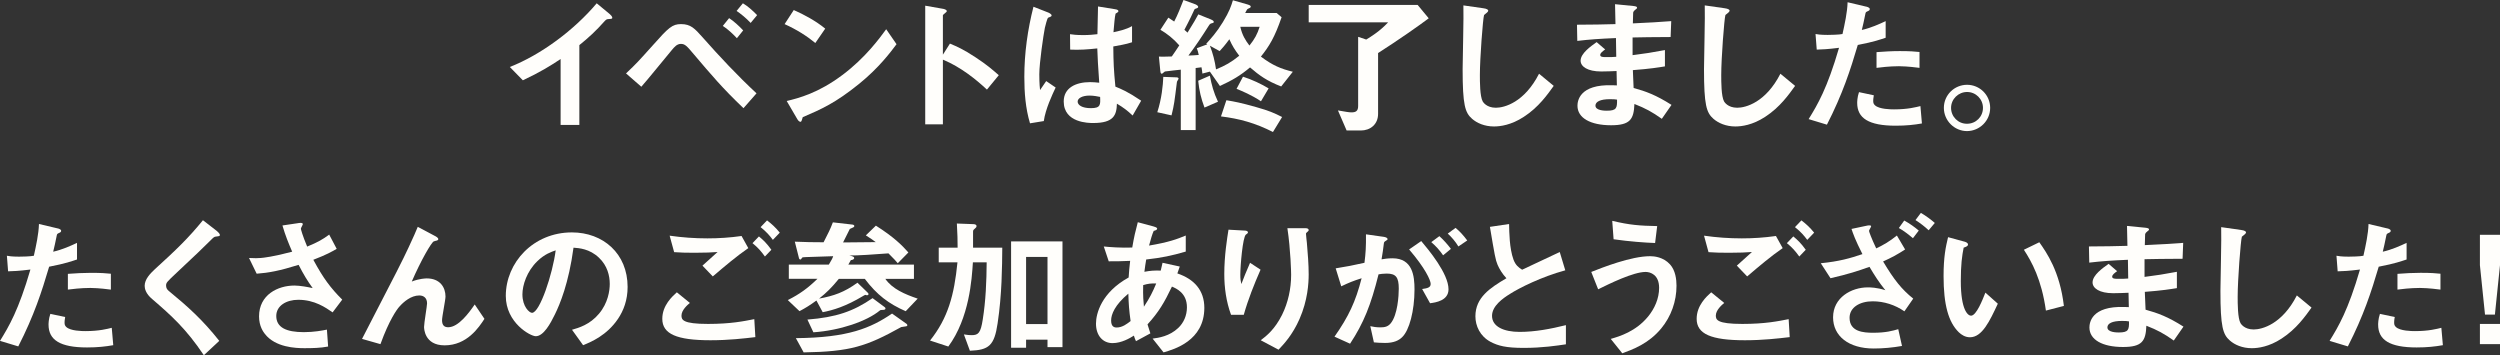 <?xml version="1.0" encoding="utf-8"?>
<!-- Generator: Adobe Illustrator 16.0.4, SVG Export Plug-In . SVG Version: 6.00 Build 0)  -->
<!DOCTYPE svg PUBLIC "-//W3C//DTD SVG 1.1//EN" "http://www.w3.org/Graphics/SVG/1.1/DTD/svg11.dtd">
<svg version="1.1" id="レイヤー_1" xmlns="http://www.w3.org/2000/svg" xmlns:xlink="http://www.w3.org/1999/xlink" x="0px"
	 y="0px" width="166.768px" height="23.697px" viewBox="0 0 166.768 23.697" enable-background="new 0 0 166.768 23.697"
	 xml:space="preserve">
<rect x="0" y="0" width="166.768" height="23.697" fill="#333333" stroke="none"/>
<g>
	<path fill="#FFFEFB" d="M40.606,1.27c-0.15,0.01-0.17,0.03-0.31,0.18c-0.5,0.57-1.059,1.089-1.649,1.559v5.327h-1.25V3.938
		c-0.679,0.45-1.349,0.869-2.519,1.419l-0.87-0.889c2.089-0.82,4.288-2.459,5.797-4.248l0.87,0.72c0.04,0.03,0.17,0.16,0.17,0.24
		C40.846,1.25,40.806,1.259,40.606,1.27z"/>
	<path fill="#FFFEFB" d="M49.596,7.216c-1.399-1.329-2.169-2.249-3.298-3.578c-0.48-0.57-0.6-0.71-0.879-0.71
		c-0.26,0-0.43,0.2-0.62,0.43c-0.29,0.339-1.679,2.059-2.019,2.428l-1.02-0.889c0.72-0.68,0.83-0.81,1.809-1.899
		c1.029-1.16,1.279-1.39,1.859-1.39c0.65,0,0.91,0.29,1.429,0.87c1.149,1.299,2.339,2.569,3.608,3.748L49.596,7.216z M49.156,2.549
		c-0.26-0.28-0.62-0.62-0.939-0.82l0.42-0.52c0.31,0.2,0.659,0.52,0.939,0.819L49.156,2.549z M50.075,1.529
		c-0.33-0.35-0.689-0.63-0.939-0.8l0.42-0.51c0.32,0.19,0.64,0.47,0.949,0.79L50.075,1.529z"/>
	<path fill="#FFFEFB" d="M54.388,2.869c-0.569-0.47-1.249-0.9-2.049-1.26l0.61-0.939c0.66,0.29,1.469,0.72,2.099,1.24L54.388,2.869z
		 M57.317,5.587c-1.579,1.279-2.529,1.699-3.768,2.229c-0.05,0.14-0.07,0.31-0.15,0.31c-0.06,0-0.15-0.06-0.22-0.19l-0.7-1.199
		c0.799-0.19,2.109-0.53,3.708-1.729c1.529-1.14,2.489-2.458,2.928-3.059l0.69,1C59.416,3.468,58.636,4.518,57.317,5.587z"/>
	<path fill="#FFFEFB" d="M65.836,5.977c-0.739-0.689-1.739-1.499-2.938-1.999v4.317h-1.179V0.38l1.199,0.21
		c0.03,0.01,0.24,0.04,0.24,0.16c0,0.06-0.26,0.22-0.26,0.27v2.628l0.47-0.74c0.51,0.22,0.84,0.35,1.699,0.91
		c0.79,0.52,1.16,0.85,1.559,1.199L65.836,5.977z"/>
	<path fill="#FFFEFB" d="M69.629,8.076l-0.92,0.15c-0.3-1-0.379-2.049-0.379-3.098c0-1.58,0.22-3.148,0.609-4.678l0.97,0.38
		c0.03,0.01,0.24,0.1,0.24,0.2c0,0.02-0.01,0.05-0.04,0.07s-0.16,0.07-0.19,0.08c-0.07,0.05-0.19,0.56-0.22,0.68
		c-0.09,0.45-0.37,2.329-0.37,3.099c0,0.11,0,0.64,0.05,1.049l0.41-0.6l0.63,0.43C70.198,6.307,69.739,7.276,69.629,8.076z
		 M75.556,7.706c-0.36-0.34-0.63-0.54-1.05-0.79c-0.02,0.77-0.22,1.29-1.579,1.29c-0.29,0-1.969,0-1.969-1.439
		c0-0.899,0.79-1.289,1.759-1.289c0.2,0,0.41,0.02,0.61,0.04c-0.08-1.189-0.11-1.609-0.13-2.289c-0.65,0.07-1.189,0.11-1.809,0.08
		l-0.01-1.029c0.18,0.03,0.43,0.06,0.899,0.06c0.38,0,0.649-0.03,0.929-0.06c0.02-0.75,0.02-0.859,0.04-1.849l1.12,0.18
		c0.21,0.03,0.24,0.08,0.24,0.14c0,0.05-0.09,0.1-0.19,0.16c-0.06,0.25-0.09,0.689-0.14,1.239c0.28-0.06,0.859-0.18,1.239-0.41
		v1.079c-0.41,0.14-0.93,0.22-1.25,0.28c0.01,1.08,0.03,1.559,0.14,2.679c0.39,0.16,0.819,0.33,1.719,0.939L75.556,7.706z
		 M72.677,6.376c-0.47,0-0.79,0.17-0.79,0.4s0.29,0.439,0.88,0.439c0.66,0,0.64-0.229,0.62-0.75
		C73.237,6.437,72.977,6.376,72.677,6.376z"/>
	<path fill="#FFFEFB" d="M78.509,5.467c-0.17,1.35-0.18,1.5-0.36,2.229L77.2,7.486c0.29-0.89,0.38-1.799,0.4-2.358l0.829,0.03
		c0.07,0,0.19,0,0.19,0.09C78.619,5.287,78.509,5.427,78.509,5.467z M85.465,5.767c-0.939-0.36-1.468-0.74-2.078-1.27
		c-0.669,0.56-1.169,0.85-2.009,1.239l-0.67-0.959l-0.5,0.13c-0.01-0.13-0.03-0.25-0.06-0.419c-0.05,0-0.09,0.01-0.39,0.05v4.138
		h-0.99V4.647c-0.32,0.04-0.719,0.07-0.79,0.09c-0.26,0.03-0.27,0.02-0.32,0.07c-0.1,0.08-0.12,0.11-0.16,0.11
		c-0.09,0-0.09-0.14-0.1-0.21l-0.09-0.93c0.22,0.01,0.47,0,0.859-0.01c0.17-0.25,0.26-0.37,0.5-0.74
		c-0.39-0.45-0.83-0.79-1.259-1.04l0.529-0.81c0.13,0.08,0.25,0.16,0.39,0.26c0.24-0.46,0.43-0.95,0.62-1.439l0.74,0.27
		c0.04,0.01,0.24,0.09,0.24,0.19c0,0.06-0.05,0.08-0.11,0.1c-0.13,0.04-0.13,0.05-0.17,0.14c-0.28,0.62-0.6,1.209-0.64,1.289
		c0.05,0.05,0.08,0.08,0.209,0.19c0.45-0.729,0.54-0.879,0.72-1.219l0.82,0.33c0.16,0.07,0.21,0.11,0.21,0.169
		c0,0.07-0.06,0.08-0.08,0.08c-0.16,0.04-0.17,0.05-0.26,0.19c-0.43,0.68-0.87,1.339-1.35,1.979c0.24-0.01,0.47-0.02,0.69-0.04
		c-0.04-0.17-0.07-0.31-0.13-0.45l0.699-0.26l-0.07-0.04c0.31-0.34,0.68-0.74,1.109-1.439c0.44-0.719,0.55-1.069,0.67-1.459
		l0.979,0.28c0.16,0.05,0.21,0.09,0.21,0.14c0,0.04-0.02,0.07-0.06,0.09c-0.02,0.01-0.14,0.06-0.16,0.08
		c-0.03,0.02-0.13,0.22-0.15,0.26h2.099l0.33,0.28c-0.461,1.349-0.83,1.939-1.38,2.628c0.78,0.59,1.349,0.82,2.129,1.01
		L85.465,5.767z M80.348,7.176c-0.229-0.61-0.35-1.12-0.419-1.789l0.779-0.34c0.11,0.6,0.25,1.119,0.54,1.739L80.348,7.176z
		 M82.007,2.619c-0.31,0.42-0.479,0.609-0.649,0.79l-0.65-0.36c0.2,0.51,0.33,1.02,0.41,1.579c0.609-0.25,1.009-0.47,1.549-0.91
		C82.377,3.338,82.197,3.048,82.007,2.619z M84.916,8.805c-1.209-0.61-2.249-0.89-3.468-1.04l0.36-1.079
		c0.53,0.09,0.939,0.16,1.989,0.459c0.879,0.25,1.149,0.37,1.729,0.66L84.916,8.805z M84.116,6.756c-0.64-0.43-1.309-0.7-1.629-0.83
		l0.43-0.81c0.6,0.19,1.25,0.5,1.709,0.78L84.116,6.756z M82.737,1.789c0.13,0.57,0.35,0.91,0.61,1.25
		c0.35-0.44,0.52-0.75,0.68-1.25H82.737z"/>
	<path fill="#FFFEFB" d="M91.928,3.538v4.058c0,0.7-0.52,1.109-1.15,1.109h-0.949l-0.579-1.339c0.479,0.08,0.72,0.13,0.899,0.13
		c0.27,0,0.449-0.07,0.449-0.42V2.458l0.54,0.18c0.28-0.17,0.919-0.56,1.46-1.149H87.3V0.33h7.267l0.739,0.89
		C94.746,1.649,93.217,2.719,91.928,3.538z"/>
	<path fill="#FFFEFB" d="M101.646,7.796c-0.84,0.549-1.568,0.64-1.988,0.64c-0.63,0-1.14-0.23-1.459-0.51
		c-0.471-0.41-0.631-0.919-0.631-3.318c0-0.609,0.08-3.578,0.051-4.248l1.329,0.19c0.239,0.03,0.329,0.1,0.329,0.16
		c0,0.08-0.119,0.16-0.279,0.29c-0.08,0.26-0.279,2.898-0.279,3.998c0,0.46,0,1.429,0.189,1.769c0.02,0.03,0.24,0.42,0.879,0.42
		c0.561,0,1.899-0.35,2.879-2.269l0.979,0.81C103.236,6.296,102.637,7.156,101.646,7.796z"/>
	<path fill="#FFFEFB" d="M110.856,7.926c-0.649-0.46-1.089-0.7-1.829-0.99c-0.04,1.02-0.279,1.419-1.559,1.419
		c-1.38,0-2.239-0.49-2.239-1.299c0-0.29,0.101-1.449,2.349-1.369l0.279,0.01l-0.02-0.959c-0.18,0.01-0.729,0.03-1.02,0.03
		c-0.919,0-1.379-0.33-1.379-0.72c0-0.49,0.68-0.959,1.069-1.239l0.569,0.49c-0.18,0.13-0.33,0.24-0.33,0.37
		c0,0.14,0.211,0.14,0.381,0.14c0.33,0,0.459,0,0.689-0.02l-0.02-1.25c-1.15,0.05-1.72,0.09-2.579,0.19l-0.021-1.08
		c1.14,0,1.68-0.02,2.568-0.04l-0.029-1.329l1.219,0.12c0.19,0.02,0.25,0.05,0.25,0.12c0,0.04-0.02,0.05-0.129,0.14
		c-0.041,0.03-0.111,0.09-0.131,0.18c0,0.01-0.01,0.2-0.02,0.72c1.279-0.06,1.619-0.08,2.559-0.15l-0.04,1.06
		c-1.109,0-2.039,0.02-2.538,0.03v1.18c0.869-0.11,1.238-0.17,2.158-0.34v1.089c-0.43,0.07-0.959,0.16-2.139,0.25
		c0.02,0.5,0.02,0.6,0.05,1.189c0.829,0.23,1.489,0.47,2.528,1.129L110.856,7.926z M107.398,6.616c-0.65,0-0.97,0.17-0.97,0.43
		c0,0.339,0.64,0.339,0.76,0.339c0.649,0,0.689-0.18,0.68-0.739C107.758,6.626,107.629,6.616,107.398,6.616z"/>
	<path fill="#FFFEFB" d="M117.746,7.796c-0.839,0.549-1.568,0.64-1.988,0.64c-0.629,0-1.139-0.23-1.459-0.51
		c-0.47-0.41-0.63-0.919-0.63-3.318c0-0.609,0.08-3.578,0.05-4.248l1.33,0.19c0.239,0.03,0.329,0.1,0.329,0.16
		c0,0.08-0.12,0.16-0.28,0.29c-0.08,0.26-0.279,2.898-0.279,3.998c0,0.46,0,1.429,0.189,1.769c0.021,0.03,0.24,0.42,0.88,0.42
		c0.56,0,1.899-0.35,2.878-2.269l0.98,0.81C119.336,6.296,118.736,7.156,117.746,7.796z"/>
	<path fill="#FFFEFB" d="M123.928,2.999c-0.49,1.659-1.01,3.268-2.059,5.317l-1.22-0.37c0.6-0.97,1.239-2.049,2.028-4.757
		c-0.799,0.1-1.139,0.11-1.488,0.12l-0.08-1.04c0.109,0.02,0.32,0.06,0.81,0.06c0.14,0,0.77-0.01,0.989-0.06
		c0.15-0.679,0.32-1.449,0.34-2.119l1.229,0.29c0.021,0,0.249,0.05,0.249,0.16c0,0.07-0.029,0.1-0.119,0.14
		c-0.13,0.06-0.15,0.07-0.17,0.17c-0.09,0.45-0.17,0.81-0.24,1.089c0.59-0.13,1.189-0.4,1.59-0.59v1.109
		C125.447,2.628,125.027,2.789,123.928,2.999z M126.457,8.385c-1.8,0-2.569-0.5-2.569-1.519c0-0.05,0-0.37,0.12-0.72l0.989,0.21
		c-0.04,0.19-0.04,0.35-0.04,0.37c0,0.13,0.02,0.21,0.12,0.3c0.28,0.26,1.04,0.27,1.269,0.27c0.93,0,1.47-0.15,1.76-0.22l0.1,1.159
		C127.695,8.326,127.156,8.385,126.457,8.385z M126.676,4.417c-0.639,0-1.259,0.08-1.498,0.11V3.478
		c0.52-0.04,1.019-0.07,1.549-0.07c0.699,0,1.02,0.03,1.318,0.06v1.059C127.296,4.428,126.826,4.417,126.676,4.417z"/>
	<path fill="#FFFEFB" d="M132.758,7.196c0,0.849-0.689,1.539-1.539,1.549c-0.85,0-1.549-0.7-1.549-1.549
		c0-0.86,0.699-1.54,1.549-1.54C132.059,5.657,132.758,6.336,132.758,7.196z M130.15,7.196c0,0.589,0.479,1.069,1.068,1.059
		c0.59,0,1.06-0.47,1.06-1.059c0-0.59-0.479-1.06-1.06-1.06C130.64,6.137,130.15,6.606,130.15,7.196z"/>
</g>
<g>
	<path fill="#FFFEFB" d="M3.278,17.791c-0.49,1.658-1.009,3.268-2.059,5.316L0,22.738c0.6-0.971,1.239-2.049,2.029-4.758
		c-0.799,0.1-1.139,0.109-1.489,0.119L0.46,17.06c0.11,0.02,0.32,0.061,0.81,0.061c0.14,0,0.77-0.01,0.989-0.061
		c0.15-0.68,0.32-1.449,0.34-2.119l1.229,0.291c0.02,0,0.25,0.049,0.25,0.159c0,0.069-0.03,0.101-0.12,0.14
		c-0.13,0.061-0.15,0.07-0.17,0.17c-0.09,0.45-0.17,0.811-0.24,1.09c0.589-0.13,1.189-0.4,1.589-0.59v1.109
		C4.797,17.419,4.378,17.58,3.278,17.791z M5.807,23.177c-1.799,0-2.569-0.5-2.569-1.52c0-0.05,0-0.369,0.12-0.72l0.989,0.21
		c-0.04,0.189-0.04,0.35-0.04,0.369c0,0.131,0.02,0.211,0.12,0.301c0.28,0.26,1.04,0.27,1.269,0.27c0.93,0,1.469-0.15,1.759-0.22
		l0.1,1.159C7.046,23.117,6.506,23.177,5.807,23.177z M6.027,19.208c-0.64,0-1.259,0.08-1.499,0.11v-1.05
		C5.047,18.23,5.547,18.2,6.077,18.2c0.7,0,1.02,0.03,1.319,0.06v1.06C6.646,19.219,6.177,19.208,6.027,19.208z"/>
	<path fill="#FFFEFB" d="M14.407,15.781c-0.12,0.01-0.15,0.04-0.41,0.301c-0.21,0.219-1.18,1.148-2.209,2.107
		c-0.66,0.62-0.709,0.67-0.709,0.86c0,0.149,0.06,0.26,0.17,0.35c1.289,1.06,2.259,1.929,3.378,3.339l-1.029,0.959
		c-1.179-1.76-2.159-2.639-3.448-3.748c-0.43-0.359-0.5-0.699-0.5-0.879c0-0.44,0.36-0.811,0.689-1.12
		c1.419-1.289,2.239-2.079,3.198-3.259l0.919,0.711c0.02,0.02,0.21,0.17,0.21,0.27C14.667,15.751,14.637,15.751,14.407,15.781z"/>
	<path fill="#FFFEFB" d="M22.187,20.838c-0.459-0.319-1.199-0.84-2.289-0.84c-0.799,0-1.469,0.399-1.469,1.079
		c0,0.77,0.67,1.08,1.839,1.08c0.68,0,1.25-0.11,1.54-0.17l0.08,1.129c-0.52,0.1-1.049,0.11-1.579,0.11
		c-0.58,0-1.939-0.05-2.638-0.95c-0.1-0.129-0.39-0.51-0.39-1.169c0-1.449,1.259-2.059,2.359-2.059c0.37,0,0.899,0.1,1.219,0.17
		c-0.37-0.51-0.59-0.88-0.939-1.55c-1.289,0.4-1.989,0.53-2.798,0.59l-0.51-1.049c0.38,0.02,0.589,0.02,0.79,0
		c0.15-0.01,0.87-0.09,2.089-0.42c-0.26-0.6-0.45-1.069-0.65-1.749l1.01-0.149c0.07-0.011,0.35-0.07,0.35,0.06
		c0,0.05-0.13,0.249-0.13,0.31c0,0.029,0.1,0.43,0.42,1.189c0.729-0.3,1.049-0.49,1.469-0.8l0.5,0.95
		c-0.33,0.189-0.649,0.379-1.559,0.729c0.669,1.24,1.149,1.879,1.929,2.659L22.187,20.838z"/>
	<path fill="#FFFEFB" d="M29.657,23.037c-1.369,0-1.369-1.169-1.369-1.229c0-0.25,0.2-1.41,0.2-1.57c0-0.359-0.22-0.529-0.52-0.529
		c-0.55,0-1.05,0.43-1.33,0.75c-0.15,0.16-0.68,0.89-1.259,2.498l-1.229-0.35c2.408-4.657,2.658-5.146,3.108-6.106
		c0.34-0.729,0.48-1.05,0.61-1.369l1.129,0.6c0.06,0.03,0.24,0.12,0.24,0.22c0,0.04-0.04,0.08-0.08,0.09
		c-0.03,0.01-0.19,0.041-0.22,0.061c-0.15,0.05-0.85,1.249-1.469,2.678c0.51-0.199,0.93-0.209,1-0.209c0.879,0,1.25,0.59,1.25,1.209
		c0,0.23-0.23,1.329-0.23,1.579c0,0.35,0.16,0.47,0.41,0.47c0.689,0,1.399-0.979,1.769-1.52l0.649,0.96
		C31.946,21.837,31.156,23.037,29.657,23.037z"/>
	<path fill="#FFFEFB" d="M41.226,21.268c-0.75,1.109-1.789,1.539-2.329,1.759l-0.74-1.029c0.45-0.13,1.189-0.34,1.799-1.069
		c0.609-0.72,0.719-1.55,0.719-1.989c0-0.549-0.16-1.219-0.719-1.748c-0.63-0.601-1.33-0.641-1.699-0.67
		c-0.32,2.379-0.91,3.777-1.239,4.447c-0.3,0.619-0.76,1.459-1.279,1.459c-0.36,0-1.999-0.899-1.999-2.688
		c0-2.219,1.829-4.237,4.408-4.237c2.079,0,3.718,1.408,3.718,3.638C41.866,20.019,41.596,20.718,41.226,21.268z M35.849,17.419
		c-0.709,0.68-1,1.609-1,2.219c0,0.811,0.46,1.23,0.64,1.23c0.52,0,1.379-2.609,1.579-4.168
		C36.779,16.8,36.329,16.951,35.849,17.419z"/>
	<path fill="#FFFEFB" d="M47.398,22.697c-2.259,0-3.218-0.42-3.218-1.429c0-0.899,0.67-1.499,0.97-1.769l0.87,0.709
		c-0.16,0.13-0.56,0.48-0.56,0.84c0,0.279,0.07,0.56,1.769,0.56c1.509,0,2.389-0.181,3.088-0.319l0.07,1.199
		C49.617,22.578,48.618,22.697,47.398,22.697z M47.548,18.439l-0.689-0.719c0.23-0.2,0.63-0.561,1.009-0.91
		c-0.43,0.03-0.779,0.051-1.539,0.051c-0.6,0-0.889-0.01-1.359-0.041l-0.3-1.099c0.83,0.12,1.679,0.18,2.519,0.18
		c0.759,0,1.519-0.05,2.278-0.159l0.45,0.809C49.137,17.09,48.368,17.74,47.548,18.439z M51.026,17.111
		c-0.26-0.36-0.48-0.61-0.83-0.891l0.43-0.449c0.29,0.24,0.52,0.46,0.83,0.89L51.026,17.111z M51.556,16.001
		c-0.209-0.28-0.41-0.521-0.819-0.85l0.43-0.45c0.29,0.22,0.57,0.47,0.85,0.819L51.556,16.001z"/>
	<path fill="#FFFEFB" d="M55.958,18.599c-0.49,0.6-0.819,0.92-1.319,1.32c0.979-0.181,1.679-0.42,2.559-1.061l0.67,0.65
		c0.04,0.029,0.07,0.08,0.07,0.109c0,0.051-0.06,0.08-0.09,0.08c-0.04,0-0.08-0.01-0.12-0.029c-0.04,0.01-0.07,0.029-0.14,0.069
		c-1.179,0.71-2.009,0.95-2.708,1.089l-0.419-0.779c-0.44,0.32-0.73,0.5-1.129,0.71l-0.78-0.739c0.79-0.4,1.319-0.779,1.979-1.42
		H52.62V17.65h2.669c0.189-0.31,0.25-0.43,0.29-0.56l-1.819,0.06c-0.21,0.01-0.23,0.01-0.26,0.051c-0.06,0.09-0.07,0.109-0.11,0.109
		c-0.02,0-0.07-0.01-0.09-0.08l-0.28-1.109c0.67,0.03,1.27,0.04,1.919,0.04c0.31-0.6,0.45-0.88,0.62-1.329l1.31,0.15
		c0.07,0.01,0.12,0.049,0.12,0.09c0,0.06-0.05,0.09-0.08,0.1c-0.03,0.02-0.15,0.07-0.22,0.1c-0.07,0.131-0.38,0.76-0.45,0.9
		c0.39,0,1.559-0.011,2.179-0.021c-0.2-0.16-0.32-0.229-0.66-0.45l0.67-0.649c1.179,0.749,1.729,1.29,2.168,1.789l-0.709,0.72
		c-0.12-0.141-0.23-0.279-0.62-0.66c-0.87,0.07-2.109,0.15-2.608,0.141c0.23,0.06,0.32,0.08,0.32,0.17c0,0.109-0.15,0.13-0.22,0.14
		c-0.07,0.13-0.1,0.18-0.169,0.3h4.377v0.949h-1.909c0.46,0.67,1.299,1.029,2.159,1.32l-0.8,0.839
		c-1.139-0.5-1.919-1.089-2.729-2.159H55.958z M53.09,22.557c3.488-0.03,4.987-0.669,6.417-1.64l0.959,0.68
		c0.04,0.031,0.06,0.051,0.06,0.101c0,0.04-0.04,0.069-0.08,0.069c-0.04,0.011-0.28,0.041-0.33,0.051
		c-2.319,1.289-3.388,1.639-6.506,1.689L53.09,22.557z M53.86,21.318c1.899-0.15,3.058-0.539,4.347-1.43l0.78,0.58
		c0.05,0.03,0.08,0.061,0.08,0.12s-0.08,0.08-0.12,0.08c-0.19,0.01-0.21,0.01-0.25,0.04c-0.879,0.729-2.678,1.339-4.438,1.459
		L53.86,21.318z"/>
	<path fill="#FFFEFB" d="M66.548,21.568c-0.22,1.499-0.59,1.779-1.849,1.829l-0.4-1.089c0.23,0.039,0.38,0.049,0.52,0.049
		c0.439,0,0.6-0.14,0.739-1.049c0.2-1.26,0.25-2.529,0.26-3.809h-0.919c-0.07,1.1-0.229,3.709-1.639,5.617l-1.219-0.399
		c1.2-1.509,1.609-3.019,1.829-5.218h-1.25v-0.979h1.26c0-0.5-0.01-0.9-0.05-1.609l1.08,0.04c0.1,0,0.23,0.02,0.23,0.13
		c0,0.07-0.03,0.1-0.11,0.17c-0.11,0.09-0.12,0.119-0.12,0.22v1.05h1.949C66.848,17.78,66.838,19.649,66.548,21.568z M69.876,23.157
		v-0.499h-1.429v0.539h-1v-7.096h3.428v7.056H69.876z M69.876,17.14h-1.429v4.478h1.429V17.14z"/>
	<path fill="#FFFEFB" d="M77.617,23.507l-0.729-0.92c0.41-0.051,1.129-0.16,1.709-0.71c0.36-0.34,0.58-0.829,0.58-1.379
		c0-0.96-0.72-1.259-1-1.38c-0.5,1.05-0.879,1.699-1.629,2.52c0.07,0.239,0.09,0.279,0.19,0.6l-0.959,0.52
		c-0.07-0.15-0.08-0.18-0.14-0.37c-0.27,0.17-0.82,0.5-1.429,0.5c-0.63,0-1.1-0.489-1.1-1.3c0-0.68,0.37-2.078,2.179-3.078
		c0.02-0.39,0.05-0.64,0.1-1.109c-0.63,0.03-0.89,0.03-1.429,0.03l-0.33-0.989c0.36,0.039,1.169,0.1,1.899,0.07
		c0.12-0.711,0.209-1.08,0.37-1.689l1.04,0.279c0.25,0.07,0.25,0.12,0.25,0.15c0,0.09-0.12,0.119-0.229,0.15
		c-0.11,0.249-0.19,0.539-0.31,0.979c1.309-0.22,1.869-0.43,2.449-0.67v1.07c-0.959,0.279-1.589,0.41-2.639,0.529
		c-0.06,0.369-0.07,0.42-0.12,0.82c0.43-0.08,0.65-0.091,1.09-0.08c0.05-0.201,0.08-0.33,0.12-0.521l1.149,0.25l-0.16,0.46
		c1.119,0.38,1.799,1.119,1.799,2.299C80.336,22.738,78.307,23.306,77.617,23.507z M75.269,19.589
		c-0.899,0.749-1.149,1.379-1.149,1.789c0,0.409,0.2,0.469,0.37,0.469c0.39,0,0.709-0.26,0.929-0.43
		C75.319,20.708,75.289,20.289,75.269,19.589z M76.258,19.019c-0.02,0.75,0.02,1.119,0.05,1.439c0.39-0.59,0.59-0.99,0.82-1.549
		C76.778,18.9,76.588,18.919,76.258,19.019z"/>
	<path fill="#FFFEFB" d="M82.969,20.998h-0.85c-0.32-0.869-0.45-1.799-0.45-2.718c0-1.229,0.19-2.389,0.28-2.958l1.089,0.06
		c0.06,0,0.21,0.021,0.21,0.12c0,0.07-0.1,0.109-0.14,0.149c-0.21,0.17-0.37,2.079-0.37,2.679c0,0.29,0.02,0.4,0.07,0.619
		c0.13-0.34,0.33-0.859,0.58-1.419l0.7,0.46C83.659,18.969,83.259,19.968,82.969,20.998z M86.688,21.278
		c-0.471,1.069-1.04,1.669-1.4,2.049l-1.188-0.63c0.359-0.27,0.929-0.709,1.419-1.688c0.41-0.829,0.609-1.759,0.609-2.679
		c0-0.109-0.029-1.648-0.25-3.108h1.21c0.03,0,0.21,0,0.21,0.13c0,0.09-0.18,0.15-0.18,0.24s0.05,0.51,0.06,0.609
		c0.06,0.699,0.12,1.439,0.12,2.1C87.297,18.9,87.236,20.029,86.688,21.278z"/>
	<path fill="#FFFEFB" d="M93.537,22.488c-0.209,0.209-0.539,0.389-1.139,0.389c-0.3,0-0.57-0.02-0.75-0.039l-0.239-1.08
		c0.18,0.041,0.39,0.08,0.679,0.08c0.311,0,0.51-0.06,0.69-0.279c0.45-0.561,0.53-1.819,0.53-2.299c0-0.77-0.19-1.01-0.811-1.01
		c-0.22,0-0.42,0.03-0.539,0.051c-0.51,2.049-0.99,3.248-1.899,4.627l-1.039-0.47c0.939-1.339,1.409-2.329,1.809-3.897
		c-0.54,0.17-0.859,0.299-1.358,0.539L89.1,17.9c0.76-0.12,1.1-0.189,1.92-0.37c0.08-0.64,0.109-1.06,0.1-1.899l1.199,0.17
		c0.13,0.021,0.24,0.07,0.24,0.15c0,0.04-0.01,0.051-0.11,0.11c-0.12,0.079-0.12,0.079-0.14,0.21c-0.051,0.399-0.07,0.58-0.15,1.029
		c0.16-0.03,0.439-0.07,0.73-0.07c1.349,0,1.469,1.189,1.469,2.079C94.357,20.748,94.008,22.038,93.537,22.488z M95.396,20.228
		l-0.529-0.949c0.359-0.05,0.569-0.1,0.569-0.34c0-0.25-0.38-1.069-1.438-2.299l0.809-0.559c0.46,0.549,1.819,2.158,1.819,3.217
		C96.626,20.058,95.767,20.179,95.396,20.228z M96.266,17.031c-0.249-0.36-0.479-0.61-0.789-0.88l0.54-0.399
		c0.28,0.25,0.55,0.559,0.77,0.85L96.266,17.031z M97.285,16.441c-0.199-0.33-0.439-0.609-0.709-0.859l0.52-0.381
		c0.27,0.221,0.529,0.5,0.779,0.84L97.285,16.441z"/>
	<path fill="#FFFEFB" d="M101.639,23.207c-1.18,0-1.699-0.14-2.199-0.399c-0.72-0.38-1.02-1.079-1.02-1.709
		c0-1.249,0.969-1.89,2.068-2.538c-0.279-0.301-0.469-0.62-0.59-0.9c-0.139-0.33-0.189-0.619-0.51-2.528l1.279-0.19
		c0.011,0.561,0.021,1.619,0.291,2.369c0.14,0.38,0.35,0.539,0.579,0.68c1.149-0.539,1.279-0.6,2.509-1.18l0.369,1.22
		c-1.578,0.43-3.058,1.169-3.697,1.579c-0.449,0.279-1.189,0.789-1.189,1.459c0,0.72,0.789,1.07,1.839,1.07
		c1.04,0,2.079-0.201,3.089-0.451v1.279C103.857,23.057,102.888,23.207,101.639,23.207z"/>
	<path fill="#FFFEFB" d="M110.816,21.908c-0.85,1.029-1.918,1.409-2.598,1.659l-0.77-0.96c0.59-0.17,1.668-0.489,2.498-1.499
		c0.42-0.52,0.729-1.179,0.729-1.909c0-0.879-0.589-1.059-0.899-1.059c-0.83,0-2.438,0.799-3.168,1.158l-0.46-1.158
		c0.739-0.291,2.648-1.05,3.928-1.05c0.26,0,0.88,0.05,1.329,0.55c0.36,0.399,0.43,1,0.43,1.419
		C111.836,20.099,111.477,21.108,110.816,21.908z M110.407,16.21c-0.63-0.02-1.739-0.1-2.769-0.25l-0.09-1.229
		c1.159,0.279,1.849,0.33,2.998,0.35L110.407,16.21z"/>
	<path fill="#FFFEFB" d="M116.398,22.697c-2.26,0-3.219-0.42-3.219-1.429c0-0.899,0.67-1.499,0.97-1.769l0.87,0.709
		c-0.16,0.13-0.561,0.48-0.561,0.84c0,0.279,0.07,0.56,1.77,0.56c1.509,0,2.389-0.181,3.088-0.319l0.07,1.199
		C118.617,22.578,117.617,22.697,116.398,22.697z M116.548,18.439l-0.689-0.719c0.229-0.2,0.63-0.561,1.009-0.91
		c-0.43,0.03-0.779,0.051-1.539,0.051c-0.6,0-0.889-0.01-1.359-0.041l-0.299-1.099c0.829,0.12,1.679,0.18,2.519,0.18
		c0.759,0,1.519-0.05,2.278-0.159l0.45,0.809C118.137,17.09,117.367,17.74,116.548,18.439z M120.026,17.111
		c-0.261-0.36-0.479-0.61-0.829-0.891l0.43-0.449c0.289,0.24,0.52,0.46,0.829,0.89L120.026,17.111z M120.556,16.001
		c-0.21-0.28-0.409-0.521-0.819-0.85l0.43-0.45c0.29,0.22,0.57,0.47,0.85,0.819L120.556,16.001z"/>
	<path fill="#FFFEFB" d="M127.037,20.768c-0.62-0.43-1.359-0.669-2.119-0.669c-0.859,0-1.539,0.409-1.539,1.1
		c0,0.939,0.939,0.998,1.579,0.998c0.839,0,1.289-0.129,1.669-0.239l0.25,1.12c-0.62,0.109-1.26,0.17-1.889,0.17
		c-1.67,0-2.709-0.83-2.709-2.08c0-1.318,1.219-1.998,2.318-1.998c0.141,0,0.58,0,1.17,0.189c-0.439-0.539-0.72-0.989-1.06-1.559
		c-0.78,0.279-1.38,0.479-2.599,0.76l-0.649-1c1.22-0.12,1.958-0.33,2.778-0.609c-0.48-0.949-0.619-1.35-0.729-1.68l1.039-0.22
		c0.04-0.01,0.271-0.05,0.271,0.04c0,0.05-0.141,0.26-0.141,0.311c0,0.049,0.15,0.469,0.48,1.168
		c0.479-0.229,0.869-0.449,1.379-0.859l0.549,0.93c-0.559,0.36-0.898,0.54-1.469,0.8c0.74,1.239,1.24,1.858,2.01,2.479
		L127.037,20.768z M127.606,15.891c-0.29-0.25-0.63-0.51-0.939-0.68l0.36-0.5c0.379,0.21,0.669,0.42,0.969,0.67L127.606,15.891z
		 M128.656,15.361c-0.28-0.26-0.551-0.469-0.88-0.68l0.36-0.479c0.35,0.2,0.689,0.46,0.929,0.67L128.656,15.361z"/>
	<path fill="#FFFEFB" d="M131.409,22.498c-0.319,0-0.569-0.17-0.739-0.33c-0.699-0.68-1.02-1.85-1.02-3.748
		c0-1.279,0.14-1.929,0.3-2.599l1.1,0.3c0.069,0.02,0.229,0.07,0.229,0.189c0,0.11-0.119,0.15-0.289,0.211
		c-0.11,0.549-0.19,1.129-0.19,2.229c0,1.949,0.479,2.309,0.68,2.309c0.36,0,0.77-1.06,0.96-1.539l0.829,0.739
		C132.719,21.438,132.219,22.498,131.409,22.498z M136.477,20.718c-0.29-2.078-0.949-3.258-1.469-4.058l1.029-0.5
		c0.479,0.68,1.369,1.938,1.639,4.247L136.477,20.718z"/>
	<path fill="#FFFEFB" d="M145.007,22.717c-0.649-0.46-1.089-0.7-1.829-0.989c-0.04,1.02-0.279,1.419-1.559,1.419
		c-1.38,0-2.239-0.489-2.239-1.3c0-0.289,0.101-1.449,2.349-1.369l0.279,0.01l-0.02-0.959c-0.18,0.01-0.729,0.03-1.02,0.03
		c-0.919,0-1.379-0.33-1.379-0.72c0-0.49,0.68-0.959,1.069-1.239l0.569,0.489c-0.18,0.131-0.33,0.24-0.33,0.37
		c0,0.14,0.211,0.14,0.381,0.14c0.33,0,0.459,0,0.689-0.02l-0.02-1.25c-1.15,0.051-1.72,0.09-2.579,0.19l-0.021-1.079
		c1.14,0,1.68-0.021,2.568-0.041l-0.029-1.328l1.219,0.119c0.19,0.021,0.25,0.051,0.25,0.12c0,0.04-0.02,0.05-0.129,0.14
		c-0.041,0.03-0.111,0.09-0.131,0.18c0,0.011-0.01,0.201-0.02,0.721c1.279-0.061,1.619-0.08,2.559-0.15l-0.04,1.06
		c-1.109,0-2.039,0.021-2.538,0.03v1.18c0.869-0.111,1.238-0.17,2.158-0.34v1.089c-0.43,0.069-0.959,0.159-2.139,0.249
		c0.02,0.5,0.02,0.601,0.05,1.189c0.829,0.23,1.489,0.471,2.528,1.13L145.007,22.717z M141.549,21.408c-0.65,0-0.97,0.17-0.97,0.43
		c0,0.34,0.64,0.34,0.76,0.34c0.649,0,0.689-0.18,0.68-0.739C141.908,21.417,141.779,21.408,141.549,21.408z"/>
	<path fill="#FFFEFB" d="M152.197,22.587c-0.84,0.549-1.569,0.64-1.989,0.64c-0.63,0-1.14-0.229-1.459-0.51
		c-0.47-0.409-0.63-0.919-0.63-3.318c0-0.609,0.08-3.578,0.05-4.247l1.329,0.189c0.24,0.029,0.33,0.1,0.33,0.16
		c0,0.08-0.119,0.16-0.279,0.289c-0.08,0.26-0.28,2.898-0.28,3.998c0,0.46,0,1.43,0.19,1.77c0.02,0.029,0.239,0.42,0.879,0.42
		c0.56,0,1.898-0.35,2.879-2.27l0.979,0.811C153.786,21.087,153.187,21.948,152.197,22.587z"/>
	<path fill="#FFFEFB" d="M158.678,17.791c-0.489,1.658-1.009,3.268-2.059,5.316l-1.219-0.369c0.6-0.971,1.238-2.049,2.028-4.758
		c-0.8,0.1-1.14,0.109-1.489,0.119l-0.08-1.039c0.11,0.02,0.32,0.061,0.811,0.061c0.139,0,0.77-0.01,0.988-0.061
		c0.15-0.68,0.32-1.449,0.34-2.119l1.23,0.291c0.02,0,0.249,0.049,0.249,0.159c0,0.069-0.03,0.101-0.12,0.14
		c-0.129,0.061-0.149,0.07-0.17,0.17c-0.09,0.45-0.17,0.811-0.239,1.09c0.589-0.13,1.188-0.4,1.589-0.59v1.109
		C160.197,17.419,159.777,17.58,158.678,17.791z M161.207,23.177c-1.799,0-2.568-0.5-2.568-1.52c0-0.05,0-0.369,0.119-0.72
		l0.99,0.21c-0.041,0.189-0.041,0.35-0.041,0.369c0,0.131,0.021,0.211,0.121,0.301c0.279,0.26,1.039,0.27,1.269,0.27
		c0.93,0,1.47-0.15,1.759-0.22l0.101,1.159C162.446,23.117,161.906,23.177,161.207,23.177z M161.427,19.208
		c-0.64,0-1.259,0.08-1.499,0.11v-1.05c0.52-0.039,1.02-0.069,1.549-0.069c0.699,0,1.02,0.03,1.319,0.06v1.06
		C162.047,19.219,161.576,19.208,161.427,19.208z"/>
	<path fill="#FFFEFB" d="M166.768,15.662v2.028l-0.34,3.298h-0.66l-0.34-3.298v-2.028H166.768z M166.768,21.608v1.349h-1.34v-1.349
		H166.768z"/>
</g>
</svg>
